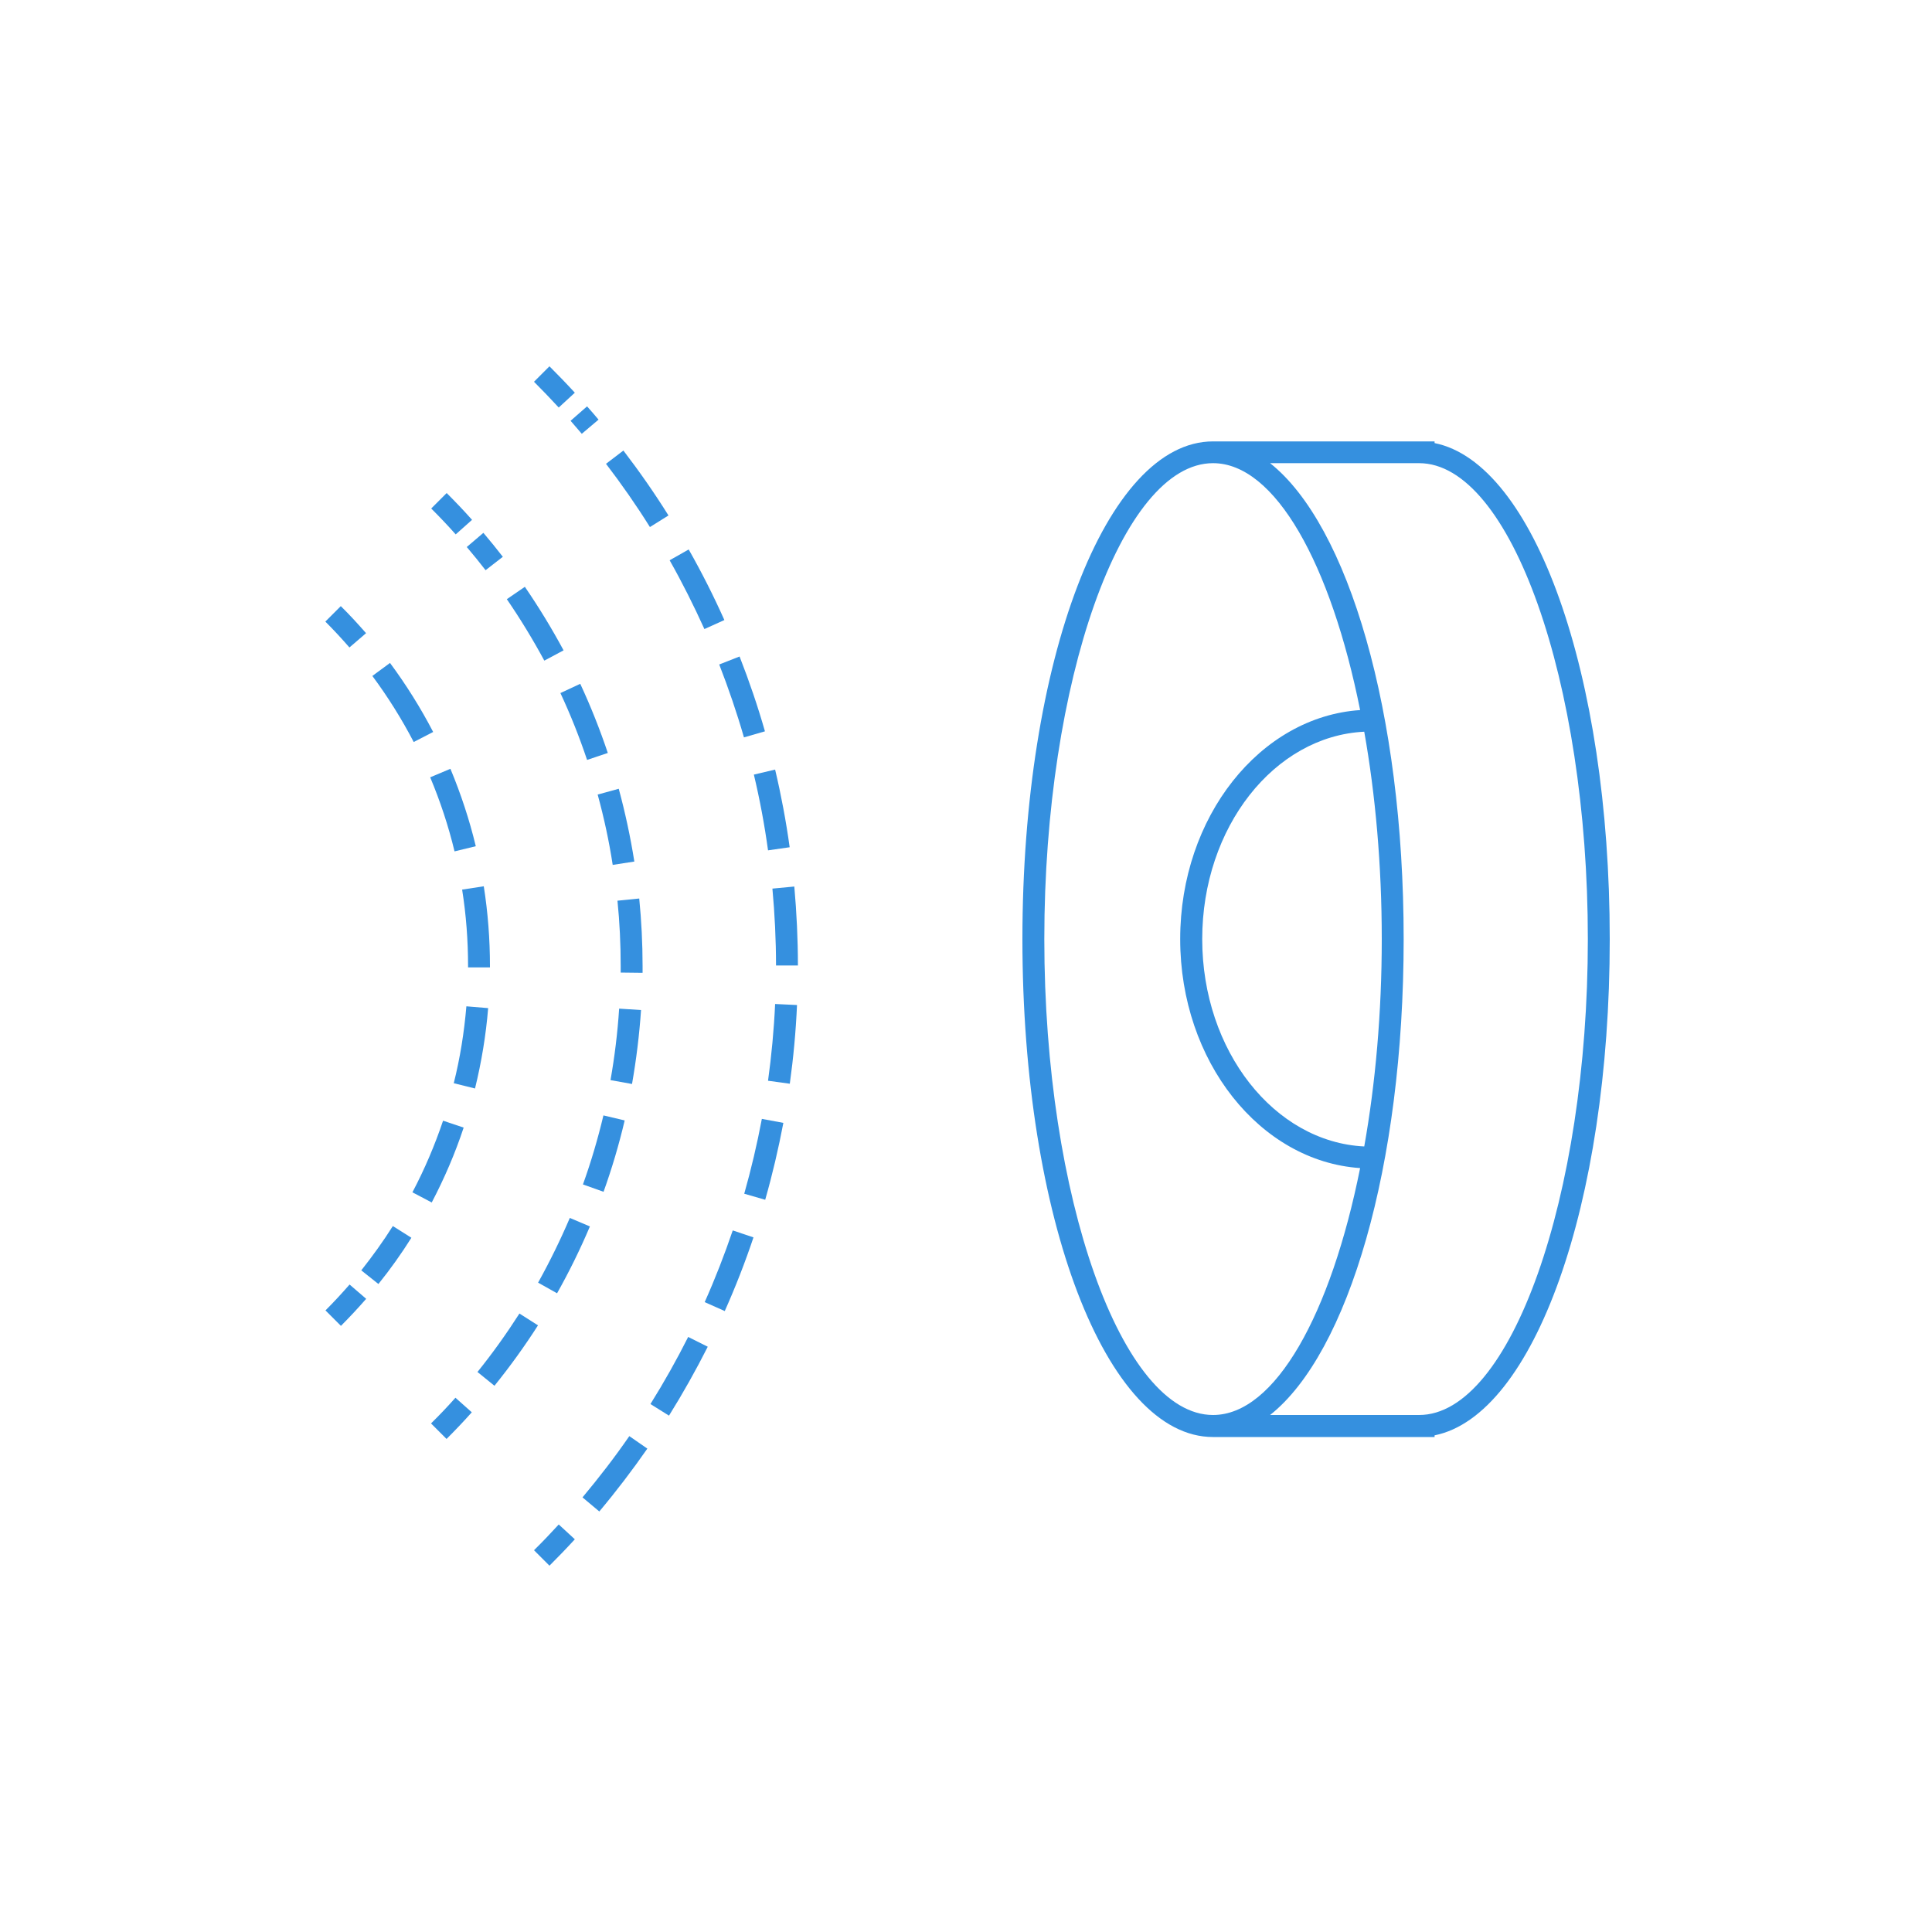 <?xml version="1.0" encoding="UTF-8"?>
<svg xmlns="http://www.w3.org/2000/svg" id="Livello_1" viewBox="0 0 150 150">
  <defs>
    <style>.cls-1{fill:#3590df;}</style>
  </defs>
  <path class="cls-1" d="m33.47,110.52l1.2,1.2c.67-.67,1.33-1.36,1.96-2.07l-1.27-1.13c-.61.69-1.25,1.36-1.9,2Z"></path>
  <path class="cls-1" d="m43.51,53.81c.79,1.69,1.48,3.43,2.07,5.19l1.61-.54c-.61-1.82-1.33-3.63-2.14-5.37l-1.54.72Z"></path>
  <path class="cls-1" d="m46.4,61.68c.49,1.79.89,3.63,1.17,5.47l1.68-.26c-.3-1.9-.71-3.8-1.21-5.65l-1.64.45Z"></path>
  <path class="cls-1" d="m40.33,101.98c-1,1.56-2.09,3.09-3.26,4.54l1.32,1.07c1.21-1.5,2.35-3.08,3.38-4.69l-1.43-.91Z"></path>
  <path class="cls-1" d="m49.89,75c0-1.75-.09-3.52-.26-5.24l-1.69.17c.17,1.67.25,3.38.25,5.07v.51s1.7.02,1.7.02v-.53Z"></path>
  <path class="cls-1" d="m43.76,50.5c-.91-1.69-1.92-3.35-3.01-4.94l-1.4.96c1.05,1.53,2.03,3.14,2.91,4.77l1.5-.8Z"></path>
  <path class="cls-1" d="m37.7,44.27l1.34-1.04c-.49-.63-.99-1.25-1.51-1.86l-1.29,1.1c.5.59.99,1.19,1.46,1.8Z"></path>
  <path class="cls-1" d="m48.5,86.99l-1.65-.39c-.43,1.81-.96,3.61-1.59,5.36l1.6.57c.65-1.81,1.2-3.67,1.64-5.54Z"></path>
  <path class="cls-1" d="m41.77,99.58l1.48.83c.94-1.67,1.8-3.42,2.55-5.19l-1.56-.66c-.73,1.71-1.56,3.4-2.46,5.02Z"></path>
  <path class="cls-1" d="m49.77,78.42l-1.7-.11c-.12,1.86-.35,3.73-.67,5.55l1.67.3c.33-1.88.57-3.82.7-5.74Z"></path>
  <path class="cls-1" d="m36.64,40.35c-.63-.71-1.29-1.4-1.96-2.07l-1.2,1.2c.65.65,1.29,1.32,1.9,2.01l1.27-1.13Z"></path>
  <path class="cls-1" d="m41.46,120.36l1.2,1.2c.67-.67,1.33-1.35,1.97-2.05l-1.25-1.15c-.62.68-1.26,1.35-1.92,2Z"></path>
  <path class="cls-1" d="m56.24,48.14c-.83-1.86-1.76-3.7-2.77-5.48l-1.48.84c.98,1.73,1.88,3.53,2.7,5.34l1.55-.7Z"></path>
  <path class="cls-1" d="m59.63,66.02l1.68-.24c-.28-2.02-.66-4.05-1.13-6.03l-1.65.39c.46,1.93.83,3.91,1.1,5.88Z"></path>
  <path class="cls-1" d="m45.17,33.68l1.3-1.1c-.29-.35-.59-.69-.89-1.03l-1.28,1.12c.29.33.58.67.87,1.01Z"></path>
  <path class="cls-1" d="m57.76,57.25l1.63-.47c-.56-1.96-1.23-3.92-1.97-5.81l-1.58.62c.72,1.85,1.37,3.75,1.92,5.66Z"></path>
  <path class="cls-1" d="m57.78,92.68l1.63.47c.56-1.96,1.03-3.97,1.41-5.97l-1.67-.31c-.37,1.96-.83,3.91-1.37,5.82Z"></path>
  <path class="cls-1" d="m54.72,101.1l1.55.69c.83-1.86,1.58-3.78,2.23-5.72l-1.61-.54c-.64,1.88-1.37,3.76-2.18,5.57Z"></path>
  <path class="cls-1" d="m50.5,109.01l1.44.9c1.08-1.73,2.09-3.53,3.01-5.35l-1.52-.76c-.89,1.77-1.88,3.53-2.93,5.21Z"></path>
  <path class="cls-1" d="m59.64,83.91l1.68.23c.28-2.01.47-4.07.56-6.11l-1.7-.08c-.09,1.99-.28,4-.55,5.96Z"></path>
  <path class="cls-1" d="m59.97,68.99c.18,1.97.28,3.98.28,5.97h1.7c0-2.05-.1-4.11-.28-6.13l-1.69.16Z"></path>
  <path class="cls-1" d="m48.4,34.98l-1.35,1.03c1.21,1.58,2.36,3.23,3.41,4.91l1.44-.9c-1.08-1.73-2.26-3.42-3.5-5.04Z"></path>
  <path class="cls-1" d="m45.23,116.26l1.3,1.09c1.31-1.56,2.56-3.2,3.73-4.88l-1.4-.97c-1.13,1.64-2.36,3.23-3.63,4.75Z"></path>
  <path class="cls-1" d="m44.63,30.49c-.64-.7-1.3-1.38-1.97-2.05l-1.2,1.2c.65.65,1.29,1.32,1.92,2l1.25-1.15Z"></path>
  <path class="cls-1" d="m28.42,49.16c-.63-.72-1.28-1.43-1.96-2.1l-1.2,1.2c.64.64,1.27,1.32,1.87,2.01l1.29-1.11Z"></path>
  <path class="cls-1" d="m38.04,75.11v-.11c0-2.08-.16-4.16-.48-6.19l-1.68.26c.31,1.95.46,3.94.46,5.93v.11h1.7Z"></path>
  <path class="cls-1" d="m33.4,60.35c.78,1.86,1.42,3.79,1.89,5.75l1.65-.4c-.49-2.04-1.16-4.07-1.97-6.01l-1.57.66Z"></path>
  <path class="cls-1" d="m28.05,98.63l1.33,1.06c.92-1.14,1.78-2.35,2.56-3.59l-1.44-.91c-.75,1.19-1.58,2.34-2.45,3.44Z"></path>
  <path class="cls-1" d="m33.63,56.83c-.97-1.87-2.1-3.67-3.35-5.36l-1.37,1.01c1.2,1.62,2.28,3.34,3.21,5.13l1.51-.78Z"></path>
  <path class="cls-1" d="m36.21,78.13c-.17,2.01-.49,4.02-.98,5.97l1.65.41c.5-2.04.85-4.14,1.02-6.24l-1.69-.14Z"></path>
  <path class="cls-1" d="m36.01,87.55l-1.61-.54c-.64,1.9-1.44,3.78-2.38,5.56l1.5.79c.98-1.87,1.82-3.82,2.48-5.82Z"></path>
  <path class="cls-1" d="m25.27,101.74l1.2,1.2c.67-.67,1.33-1.38,1.96-2.1l-1.29-1.11c-.6.69-1.23,1.37-1.87,2.01Z"></path>
  <path class="cls-1" d="m124.98,72.91c0-20.61-5.88-36.96-13.6-38.51v-.13h-17.2c-8.3,0-14.8,16.98-14.8,38.65s6.5,38.65,14.8,38.65h17.2v-.13c7.71-1.55,13.6-17.9,13.6-38.51Zm-43.9,0c0-20.03,6-36.95,13.1-36.95,4.83,0,9.15,7.84,11.42,19.17-7.77.52-13.97,8.29-13.97,17.78s6.19,17.25,13.97,17.78c-2.27,11.32-6.59,19.17-11.42,19.17-7.1,0-13.1-16.92-13.1-36.95Zm24.84,16.1c-6.98-.34-12.58-7.42-12.58-16.1s5.6-15.76,12.58-16.1c.87,4.9,1.36,10.37,1.36,16.1s-.49,11.2-1.36,16.1Zm4.26,20.85h-11.57c6.07-4.81,10.37-19.33,10.37-36.95s-4.3-32.14-10.37-36.95h11.57c7.1,0,13.1,16.92,13.1,36.95s-6,36.95-13.1,36.95Z"></path>
</svg>
